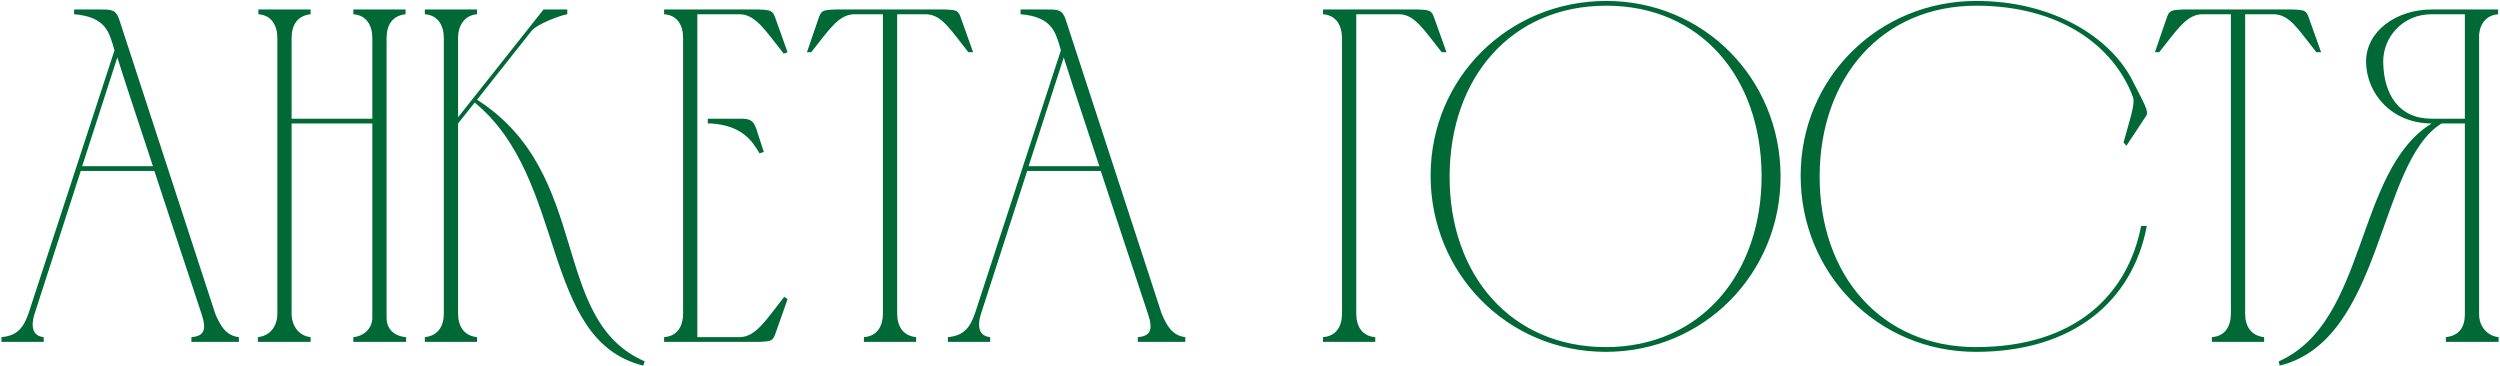 <?xml version="1.0" encoding="UTF-8"?> <svg xmlns="http://www.w3.org/2000/svg" width="1053" height="154" viewBox="0 0 1053 154" fill="none"><path d="M0.617 144V142C7.217 141.4 9.817 138.2 12.017 132L48.217 21.2L47.417 18.4C45.817 13.8 44.417 7 31.217 6V4C35.017 4 38.817 4 42.617 4C46.817 4 48.817 4 50.217 8.2L90.617 132C92.617 136.8 95.017 141.4 100.617 142V144H80.617V142C86.017 141.6 87.017 138.8 85.017 132.6C78.417 112.6 71.617 92.2 65.017 72H34.017L14.617 132C13.817 134.4 12.017 141.4 18.417 142V144H0.617ZM34.617 70H64.417C59.417 54.6 54.217 39.4 49.417 24.2L34.617 70ZM108.625 142C114.025 141.4 116.825 137.2 116.825 132V16C116.825 10.8 114.425 6.4 108.825 6V4H130.825V6C125.225 6.6 122.825 10.6 122.825 16V50H156.825V16C156.825 10.8 154.425 6.4 148.825 6V4H170.825V6C165.225 6.6 162.825 10.6 162.825 16V133.8C162.825 138.6 166.025 141.6 171.025 142V144H148.825V142C153.225 141.6 156.825 138.4 156.825 133.8V52H122.825V132C122.825 137 125.625 141.4 130.825 142V144H108.625V142ZM186.938 132V16C186.938 10.8 184.538 6.4 178.938 6V4H200.938V6C195.538 6.4 192.938 11 192.938 15.8V49.4L228.938 4H238.938V6C236.338 6.4 226.138 10 223.738 13.2L200.938 42C249.738 73.2 231.138 134.6 271.538 152.2L270.938 154C227.338 143.2 239.138 75.2 199.938 43.2L192.938 52V132C192.938 137.4 195.338 141.4 200.938 142V144H178.938V142C184.538 141.4 186.938 137.4 186.938 132ZM279.723 4H319.523C324.723 4.2 325.523 4.4 326.723 8L331.723 22L330.123 22.6C322.323 12.8 318.323 6.2 311.723 6H293.723V142H311.723C318.323 141.8 322.523 135 330.323 125L331.723 126L326.723 140.2C325.523 143.6 324.923 143.8 319.723 144H279.723V142C285.323 141.6 287.723 137.4 287.723 132V16C287.723 10.6 285.323 6.4 279.723 6V4ZM298.123 50H299.723C303.323 50 306.523 50 309.323 50C314.723 50 316.923 49.6 318.523 54.2L321.723 64L319.923 64.6C316.923 59.6 312.923 53 299.723 52H298.123V50ZM371.88 132V6H359.48C353.08 6.4 349.48 12.2 341.68 22H339.88L344.68 8C345.88 4.4 346.48 4.2 351.88 4H397.88C403.28 4.2 403.68 4.4 404.88 8L409.88 22H407.88C400.08 12.2 396.68 6.2 390.08 6H377.88V132C377.88 137.4 380.28 141.4 385.88 142V144H363.88V142C369.48 141.6 371.88 137.4 371.88 132ZM399.25 144V142C405.85 141.4 408.45 138.2 410.65 132L446.85 21.2L446.05 18.4C444.45 13.8 443.05 7 429.85 6V4C433.65 4 437.45 4 441.25 4C445.45 4 447.45 4 448.85 8.2L489.25 132C491.25 136.8 493.65 141.4 499.25 142V144H479.25V142C484.65 141.6 485.65 138.8 483.65 132.6C477.05 112.6 470.25 92.2 463.65 72H432.65L413.25 132C412.45 134.4 410.65 141.4 417.05 142V144H399.25ZM433.25 70H463.05C458.05 54.6 452.85 39.4 448.05 24.2L433.25 70ZM557.258 142C562.858 141.6 565.258 137.4 565.258 132V16.2C565.258 10.8 562.858 6.4 557.258 6V4H597.258C602.458 4.2 603.058 4.4 604.258 8L609.258 22H607.258C599.458 12.2 595.858 6.2 589.458 6H571.258V132C571.258 137.4 573.658 141.6 579.258 142V144H557.258V142ZM741.975 73.8C741.775 32.6 716.375 2.4 676.575 2.4C636.575 2.4 610.775 32.6 610.575 74C610.375 116 636.575 146.2 676.375 146.2C716.375 146.2 742.175 115.2 741.975 73.8ZM749.975 74C750.175 115 717.775 148.2 676.375 148.2C634.775 148.2 602.575 115 602.575 74C602.575 32.8 635.375 0.4 676.575 0.4C717.575 0.4 749.775 33 749.975 74ZM832.434 0.4C864.834 0.4 889.034 15.8 898.234 34C902.834 43.2 905.434 47 903.834 49L895.634 61.4L894.434 60C896.834 51.2 899.434 43.8 898.434 41C890.434 19.2 867.434 2.4 832.434 2.4C792.634 2.4 766.634 32.6 766.434 74C766.234 116 792.434 146.2 832.234 146.2C874.234 146.2 896.234 124 901.834 95.2H904.234C898.234 127 873.034 148.2 832.234 148.2C790.634 148.2 758.434 115 758.434 74C758.434 32.8 791.234 0.4 832.434 0.4ZM939.653 132V6H927.253C920.853 6.4 917.253 12.2 909.453 22H907.653L912.453 8C913.653 4.4 914.253 4.2 919.653 4H965.653C971.053 4.2 971.453 4.4 972.653 8L977.653 22H975.653C967.853 12.2 964.453 6.2 957.853 6H945.653V132C945.653 137.4 948.053 141.4 953.653 142V144H931.653V142C937.253 141.6 939.653 137.4 939.653 132ZM1052.4 144H1030.2V142C1035.8 141.4 1038.2 137.8 1038.2 132.4V52H1028.4C1001.4 68.6 1004 143.2 960.202 154L959.802 152.2C997.402 135.6 991.802 72 1024.2 52C1007.6 52 996.602 39.6 996.602 25.8C996.602 13.4 1009 4 1024.2 4H1052.2V6C1047.4 6.4 1044.6 9.8 1044.2 14.6V132.4C1044.2 137.8 1048 141.6 1052.4 142V144ZM1038.2 50V6H1024.2C1012 6 1003.8 15.6 1003.8 26C1004 39.8 1010.4 50 1024.2 50H1038.2Z" fill="#006936"></path></svg> 